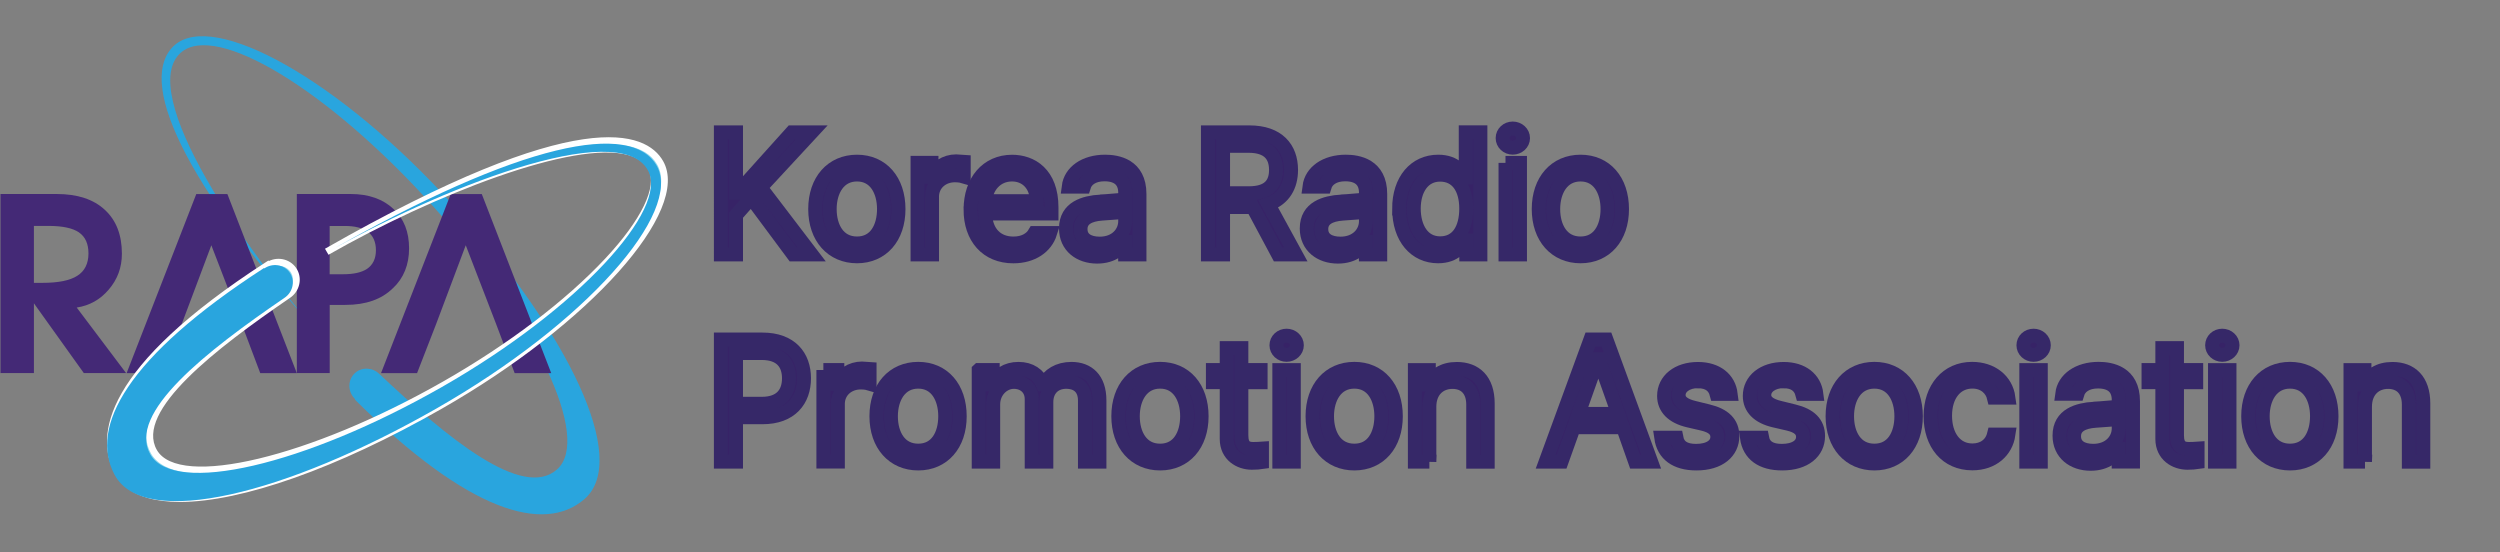 <?xml version="1.0" encoding="UTF-8"?>
<svg id="Layer_3" data-name="Layer 3" xmlns="http://www.w3.org/2000/svg" viewBox="0 0 461.46 101.97">
  <rect x="0" y="0" width="461.46" height="101.97" fill="#808080" stroke="none"/>
  <defs>
    <style>
      .cls-1 {
        fill: #fff;
      }

      .cls-2 {
        fill: #8ed6eb;
      }

      .cls-3 {
        fill: #442976;
      }

      .cls-4 {
        fill: #29a5de;
      }

      .cls-5 {
        fill: #372367;
        stroke: #362868;
        stroke-width: 2.57px;
      }
    </style>
  </defs>
  <g>
    <path class="cls-5" d="M133.06,24.43h2.8v11.14h.28l10.02-11.14h3.67l-9.43,10.18,9.43,12.36h-3.42l-7.75-10.43-2.8,3.17v7.25h-2.8V24.43Z"/>
    <path class="cls-5" d="M150.47,38.59c0-5.26,3.11-8.75,7.72-8.75s7.66,3.49,7.66,8.75-3.08,8.72-7.66,8.72-7.72-3.46-7.72-8.72Zm12.7,0c0-3.36-1.59-6.38-4.98-6.38s-5.04,3.02-5.04,6.38,1.59,6.35,5.04,6.35,4.98-2.99,4.98-6.35Z"/>
    <path class="cls-5" d="M169.36,30.06h2.58v2.58h.19c.62-1.71,2.37-2.86,4.36-2.86,.4,0,1.09,.03,1.4,.06v2.71c-.19-.06-.93-.19-1.62-.19-2.43,0-4.23,1.68-4.23,3.95v10.65h-2.68V30.06Z"/>
    <path class="cls-5" d="M179.15,38.66c0-5.2,3.05-8.81,7.66-8.81,3.55,0,7.28,2.18,7.28,8.44v1.12h-12.26c.12,3.58,2.21,5.54,5.23,5.54,2.02,0,3.3-.87,3.92-1.93h2.86c-.81,2.55-3.3,4.3-6.79,4.3-4.89,0-7.91-3.46-7.91-8.65Zm12.23-1.53c0-2.83-1.81-4.92-4.58-4.92-2.93,0-4.79,2.3-4.95,4.92h9.52Z"/>
    <path class="cls-5" d="M203.11,37.19c1.07-.08,3.81-.22,4.58-.25v-1.37c0-2.15-1.28-3.39-3.83-3.39-2.15,0-3.42,1-3.8,2.27h-2.8c.34-2.71,2.99-4.61,6.72-4.61,2.21,0,6.35,.65,6.35,5.98v11.14h-2.65v-2.3h-.12c-.56,1.15-2.12,2.71-5.04,2.71-3.21,0-5.76-1.9-5.76-5.2,0-3.89,3.42-4.76,6.35-4.98Zm-.12,7.78c3.02,0,4.7-2.02,4.7-4.14v-1.71l-4.26,.31c-2.43,.16-3.98,1.03-3.98,2.86s1.49,2.68,3.55,2.68Z"/>
    <path class="cls-5" d="M222.96,24.43h7.66c5.29,0,7.69,2.93,7.69,6.94,0,2.97-1.34,5.32-4.2,6.32l5.07,9.28h-3.27l-4.7-8.78-.56,.03h-4.89v8.75h-2.8V24.43Zm7.56,11.24c3.58,0,5.01-1.62,5.01-4.3s-1.43-4.45-5.04-4.45h-4.73v8.75h4.76Z"/>
    <path class="cls-5" d="M247.55,37.19c1.07-.08,3.81-.22,4.58-.25v-1.37c0-2.15-1.28-3.39-3.83-3.39-2.15,0-3.42,1-3.8,2.27h-2.8c.34-2.71,2.99-4.61,6.72-4.61,2.21,0,6.35,.65,6.35,5.98v11.14h-2.65v-2.3h-.12c-.56,1.15-2.12,2.71-5.04,2.71-3.21,0-5.76-1.9-5.76-5.2,0-3.89,3.42-4.76,6.35-4.98Zm-.12,7.78c3.02,0,4.7-2.02,4.7-4.14v-1.71l-4.26,.31c-2.43,.16-3.98,1.03-3.98,2.86s1.49,2.68,3.55,2.68Z"/>
    <path class="cls-5" d="M258.25,38.56c0-5.35,2.99-8.72,7.22-8.72,3.27,0,4.33,1.99,4.89,2.89h.19v-8.31h2.71v22.54h-2.61v-2.58h-.28c-.59,.93-1.68,2.93-4.92,2.93-4.2,0-7.19-3.39-7.19-8.75Zm12.39-.06c0-3.74-1.68-6.26-4.82-6.26s-4.86,2.74-4.86,6.26,1.65,6.41,4.86,6.41,4.82-2.61,4.82-6.41Z"/>
    <path class="cls-5" d="M277.36,25.49c0-1,.84-1.77,1.87-1.77s1.9,.78,1.9,1.77-.87,1.77-1.9,1.77-1.87-.78-1.87-1.77Zm.53,4.58h2.68v16.9h-2.68V30.06Z"/>
    <path class="cls-5" d="M284.02,38.59c0-5.26,3.11-8.75,7.72-8.75s7.66,3.49,7.66,8.75-3.08,8.72-7.66,8.72-7.72-3.46-7.72-8.72Zm12.7,0c0-3.36-1.59-6.38-4.98-6.38s-5.04,3.02-5.04,6.38,1.59,6.35,5.04,6.35,4.98-2.99,4.98-6.35Z"/>
    <path class="cls-5" d="M133.06,62.67h7.66c5.29,0,7.69,3.14,7.69,7.16s-2.4,7.19-7.66,7.19h-4.89v8.19h-2.8v-22.54Zm7.56,11.86c3.58,0,5.01-2.02,5.01-4.7s-1.43-4.67-5.04-4.67h-4.73v9.37h4.76Z"/>
    <path class="cls-5" d="M151.98,68.3h2.58v2.58h.19c.62-1.71,2.37-2.86,4.36-2.86,.4,0,1.09,.03,1.4,.06v2.71c-.19-.06-.93-.19-1.62-.19-2.43,0-4.23,1.68-4.23,3.95v10.65h-2.68v-16.9Z"/>
    <path class="cls-5" d="M161.77,76.83c0-5.26,3.11-8.75,7.72-8.75s7.66,3.49,7.66,8.75-3.08,8.72-7.66,8.72-7.72-3.46-7.72-8.72Zm12.7,0c0-3.36-1.59-6.38-4.98-6.38s-5.04,3.02-5.04,6.38,1.59,6.35,5.04,6.35,4.98-2.99,4.98-6.35Z"/>
    <path class="cls-5" d="M180.66,68.3h2.58v2.65h.22c.72-1.8,2.33-2.86,4.54-2.86s3.7,1.06,4.51,2.86h.19c.87-1.74,2.65-2.86,5.07-2.86,3.02,0,5.17,1.84,5.17,5.82v11.3h-2.68v-11.27c0-2.49-1.59-3.46-3.42-3.46-2.37,0-3.7,1.59-3.7,3.74v10.99h-2.71v-11.55c0-1.9-1.37-3.17-3.3-3.17s-3.8,1.71-3.8,4.17v10.55h-2.68v-16.9Z"/>
    <path class="cls-5" d="M206.42,76.83c0-5.26,3.11-8.75,7.72-8.75s7.66,3.49,7.66,8.75-3.08,8.72-7.66,8.72-7.72-3.46-7.72-8.72Zm12.7,0c0-3.36-1.59-6.38-4.98-6.38s-5.04,3.02-5.04,6.38,1.59,6.35,5.04,6.35,4.98-2.99,4.98-6.35Z"/>
    <path class="cls-5" d="M232.69,70.55h-3.55v9.8c0,2.18,1.06,2.52,2.21,2.52,.5,0,1.18-.03,1.59-.06v2.49c-.4,.06-1.09,.12-1.87,.12-2.24,0-4.64-1.4-4.64-4.39v-10.49h-2.55v-2.24h2.55v-4.05h2.71v4.05h3.55v2.24Z"/>
    <path class="cls-5" d="M235.61,63.73c0-1,.84-1.77,1.87-1.77s1.9,.78,1.9,1.77-.87,1.77-1.9,1.77-1.87-.78-1.87-1.77Zm.53,4.58h2.68v16.9h-2.68v-16.9Z"/>
    <path class="cls-5" d="M242.27,76.83c0-5.26,3.11-8.75,7.72-8.75s7.66,3.49,7.66,8.75-3.08,8.72-7.66,8.72-7.72-3.46-7.72-8.72Zm12.7,0c0-3.36-1.59-6.38-4.98-6.38s-5.04,3.02-5.04,6.38,1.59,6.35,5.04,6.35,4.98-2.99,4.98-6.35Z"/>
    <path class="cls-5" d="M263.84,85.21h-2.68v-16.9h2.58v2.65h.22c.81-1.71,2.37-2.86,4.95-2.86,3.42,0,5.7,2.08,5.7,6.38v10.74h-2.68v-10.55c0-2.61-1.43-4.17-3.83-4.17s-4.26,1.65-4.26,4.58v10.15Z"/>
    <path class="cls-5" d="M285.31,85.21l8.25-22.54h2.96l8.25,22.54h-2.96l-2.24-6.35h-9.06l-2.27,6.35h-2.93Zm13.39-8.81l-3.58-10.08h-.19l-3.58,10.08h7.35Z"/>
    <path class="cls-5" d="M313.43,70.36c-2.09,0-3.58,1.12-3.58,2.55,0,1.12,.9,1.9,2.89,2.37l2.52,.62c3.02,.72,4.51,2.21,4.51,4.58,0,2.93-2.4,5.07-6.63,5.07-3.8,0-6.07-1.68-6.51-4.76h2.8c.31,1.65,1.52,2.43,3.64,2.43,2.4,0,3.92-1,3.92-2.58,0-1.18-.84-1.99-2.77-2.43l-2.55-.59c-2.96-.69-4.51-2.3-4.51-4.54,0-2.9,2.52-4.98,6.26-4.98,3.49,0,5.7,1.87,6.04,4.61h-2.61c-.37-1.4-1.43-2.33-3.42-2.33Z"/>
    <path class="cls-5" d="M329.24,70.36c-2.09,0-3.58,1.12-3.58,2.55,0,1.12,.9,1.9,2.9,2.37l2.52,.62c3.02,.72,4.51,2.21,4.51,4.58,0,2.93-2.4,5.07-6.63,5.07-3.8,0-6.07-1.68-6.51-4.76h2.8c.31,1.65,1.53,2.43,3.64,2.43,2.4,0,3.92-1,3.92-2.58,0-1.18-.84-1.99-2.77-2.43l-2.55-.59c-2.96-.69-4.51-2.3-4.51-4.54,0-2.9,2.52-4.98,6.26-4.98,3.49,0,5.7,1.87,6.04,4.61h-2.61c-.37-1.4-1.43-2.33-3.42-2.33Z"/>
    <path class="cls-5" d="M338.26,76.83c0-5.26,3.11-8.75,7.72-8.75s7.66,3.49,7.66,8.75-3.08,8.72-7.66,8.72-7.72-3.46-7.72-8.72Zm12.7,0c0-3.36-1.59-6.38-4.98-6.38s-5.04,3.02-5.04,6.38,1.59,6.35,5.04,6.35,4.98-2.99,4.98-6.35Z"/>
    <path class="cls-5" d="M356.35,76.83c0-5.14,3.05-8.75,7.66-8.75,3.61,0,6.29,2.12,6.72,5.32h-2.68c-.37-1.56-1.74-2.96-3.98-2.96-3.02,0-5.04,2.49-5.04,6.29s1.96,6.41,5.04,6.41c1.99,0,3.52-1.06,3.98-2.93h2.68c-.44,3.02-2.9,5.32-6.66,5.32-4.79,0-7.72-3.64-7.72-8.72Z"/>
    <path class="cls-5" d="M373.49,63.73c0-1,.84-1.77,1.87-1.77s1.9,.78,1.9,1.77-.87,1.77-1.9,1.77-1.87-.78-1.87-1.77Zm.53,4.58h2.68v16.9h-2.68v-16.9Z"/>
    <path class="cls-5" d="M386.5,75.43c1.07-.08,3.81-.22,4.58-.25v-1.37c0-2.15-1.28-3.39-3.83-3.39-2.15,0-3.42,1-3.8,2.27h-2.8c.34-2.71,2.99-4.61,6.72-4.61,2.21,0,6.35,.65,6.35,5.98v11.14h-2.65v-2.3h-.12c-.56,1.15-2.12,2.71-5.04,2.71-3.21,0-5.76-1.9-5.76-5.2,0-3.89,3.42-4.76,6.35-4.98Zm-.12,7.78c3.02,0,4.7-2.02,4.7-4.14v-1.71l-4.26,.31c-2.43,.16-3.98,1.03-3.98,2.86s1.49,2.68,3.55,2.68Z"/>
    <path class="cls-5" d="M405.39,70.55h-3.55v9.8c0,2.18,1.06,2.52,2.21,2.52,.5,0,1.18-.03,1.59-.06v2.49c-.4,.06-1.09,.12-1.87,.12-2.24,0-4.64-1.4-4.64-4.39v-10.49h-2.55v-2.24h2.55v-4.05h2.71v4.05h3.55v2.24Z"/>
    <path class="cls-5" d="M408.32,63.73c0-1,.84-1.77,1.87-1.77s1.9,.78,1.9,1.77-.87,1.77-1.9,1.77-1.87-.78-1.87-1.77Zm.53,4.58h2.68v16.9h-2.68v-16.9Z"/>
    <path class="cls-5" d="M414.98,76.83c0-5.26,3.11-8.75,7.72-8.75s7.66,3.49,7.66,8.75-3.08,8.72-7.66,8.72-7.72-3.46-7.72-8.72Zm12.7,0c0-3.36-1.59-6.38-4.98-6.38s-5.04,3.02-5.04,6.38,1.59,6.35,5.04,6.35,4.98-2.99,4.98-6.35Z"/>
    <path class="cls-5" d="M436.54,85.21h-2.68v-16.9h2.58v2.65h.22c.81-1.71,2.37-2.86,4.95-2.86,3.42,0,5.7,2.08,5.7,6.38v10.74h-2.68v-10.55c0-2.61-1.43-4.17-3.83-4.17s-4.26,1.65-4.26,4.58v10.15Z"/>
  </g>
  <g>
    <path class="cls-4" d="M32.18,8.38c-6.77,6.12,.58,24.37,28.64,55.44C45.03,46.33,25.03,17.01,33.39,9.71c6.46-5.65,27.08,6.8,46.26,28.04,19.18,21.23,29.57,43.12,23.2,48.87-6.37,5.75-20.35-5.85-32.85-17.61h0c-1.25-1.21-3.21-1.3-4.47-.16-1.32,1.19-1.39,3.27-.16,4.64,.07,.08,.14,.14,.2,.21l-.06,.07c21.08,20.88,34.94,24.72,42.33,18.39,8.59-7.37-3.25-31.11-24.14-54.24C62.8,14.77,39.41,1.85,32.18,8.38Z"/>
    <path class="cls-3" d="M15.47,68.86l-9.21-12.87v12.87H.09V35.81H10.45c3.86,0,6.83,.98,8.92,2.94,2.09,1.93,3.13,4.63,3.13,8.09,0,2.54-.82,4.76-2.46,6.65-1.57,1.83-3.53,2.92-5.88,3.28l9.11,12.09h-7.81Zm-.87-25.95c-1.16-.8-3.04-1.21-5.64-1.21h-2.7v10.51h1.54c2.96,0,5.11-.43,6.46-1.3,1.38-.87,2.07-2.25,2.07-4.14,0-1.76-.58-3.05-1.73-3.85Z"/>
    <path class="cls-3" d="M39.01,45.27l-5.47,14.55-3.52,9.06h-6.65l12.86-33.06h5.74l12.82,33.06h-6.75l-3.42-9.06-5.61-14.55Z"/>
    <path class="cls-3" d="M85.97,45.27l-5.47,14.55-3.52,9.06h-6.65l12.87-33.06h5.73l12.82,33.06h-6.75l-3.42-9.06-5.61-14.55Z"/>
    <path class="cls-3" d="M72.52,53.2c-2.09,2.06-5.01,3.08-8.77,3.08h-2.89v12.58h-6.07V35.81h9.93c3.34,0,5.99,.94,7.95,2.8,1.9,1.8,2.84,4.21,2.84,7.23s-1,5.51-2.99,7.37Zm-4.77-10.52c-.96-.64-2.33-.97-4.1-.97h-2.8v8.91h2.51c1.89,0,3.34-.32,4.34-.96,1.12-.74,1.69-1.9,1.69-3.47s-.55-2.78-1.64-3.52Z"/>
    <g>
      <path class="cls-2" d="M121.85,30.05c-4.62-8.09-24.42-4.76-61.53,16.42,20.89-11.92,54.53-25.46,59.94-15.51,3.86,7.1-12.7,25.51-38.07,39.98-25.36,14.47-49.45,20.04-53.79,12.43-4.34-7.61,10.28-19.01,24.74-28.89h0c1.48-.98,2-2.91,1.13-4.43-.9-1.58-2.96-2.1-4.59-1.17-.09,.05-.17,.1-.25,.16l-.05-.08c-25.42,16.45-32.29,29.42-27.59,38.17,5.46,10.18,31.72,3.56,59.35-12.2,27.63-15.76,45.62-36.26,40.7-44.89Z"/>
      <path class="cls-1" d="M33.24,92.65c-2.25,0-4.25-.24-5.97-.74-2.85-.82-4.88-2.33-6.04-4.48-3.82-7.12-2.1-19.67,27.8-39.01l.53-.34,.07,.1c1.9-.91,4.17-.25,5.2,1.55,1.02,1.79,.43,4.11-1.34,5.28-13.57,9.28-28.64,20.85-24.54,28.04,4.09,7.16,28.32,1.36,52.91-12.67,11.99-6.84,22.58-14.88,29.84-22.64,6.71-7.17,9.69-13.33,7.98-16.48-.67-1.24-1.9-2.12-3.65-2.62-10.04-2.86-36.03,7.33-55.39,18.38,0,0,0,0-.01,0l-.64-1.11c47.02-26.83,59.29-21.66,62.41-16.18h0c5.23,9.16-13.52,30.12-40.94,45.76-19.21,10.96-36.86,17.16-48.23,17.16Zm15.97-42.8c-22.31,14.54-31.84,27.67-26.84,36.98,.98,1.83,2.75,3.13,5.26,3.85,9.96,2.86,30.84-3.54,53.21-16.3,26.35-15.04,45.25-35.6,40.46-44.01-2.12-3.72-7.67-4.61-16.03-2.84,4.42-.8,8.27-.93,11.13-.12,2.09,.6,3.58,1.69,4.43,3.24,4.27,7.85-13.28,26.56-38.31,40.85-26.07,14.87-50.08,20.22-54.66,12.19-4.59-8.05,10.03-19.55,24.94-29.74,1.22-.8,1.63-2.37,.94-3.58-.72-1.27-2.39-1.68-3.71-.93-.07,.04-.13,.08-.2,.13l-.54,.37-.06-.09Z"/>
    </g>
    <path class="cls-4" d="M121.2,30.56c-4.62-8.09-24.42-4.75-61.53,16.42,20.89-11.92,54.53-25.46,59.94-15.51,3.86,7.1-12.7,25.5-38.07,39.98-25.37,14.47-49.45,20.04-53.79,12.43-4.34-7.61,10.28-19,24.74-28.89h0c1.49-.98,2-2.91,1.14-4.43-.9-1.58-2.96-2.1-4.59-1.17-.09,.05-.17,.1-.25,.16l-.05-.08c-25.42,16.44-32.29,29.41-27.59,38.17,5.46,10.18,31.72,3.56,59.35-12.2,27.63-15.76,45.62-36.26,40.7-44.89Z"/>
  </g>
</svg>
